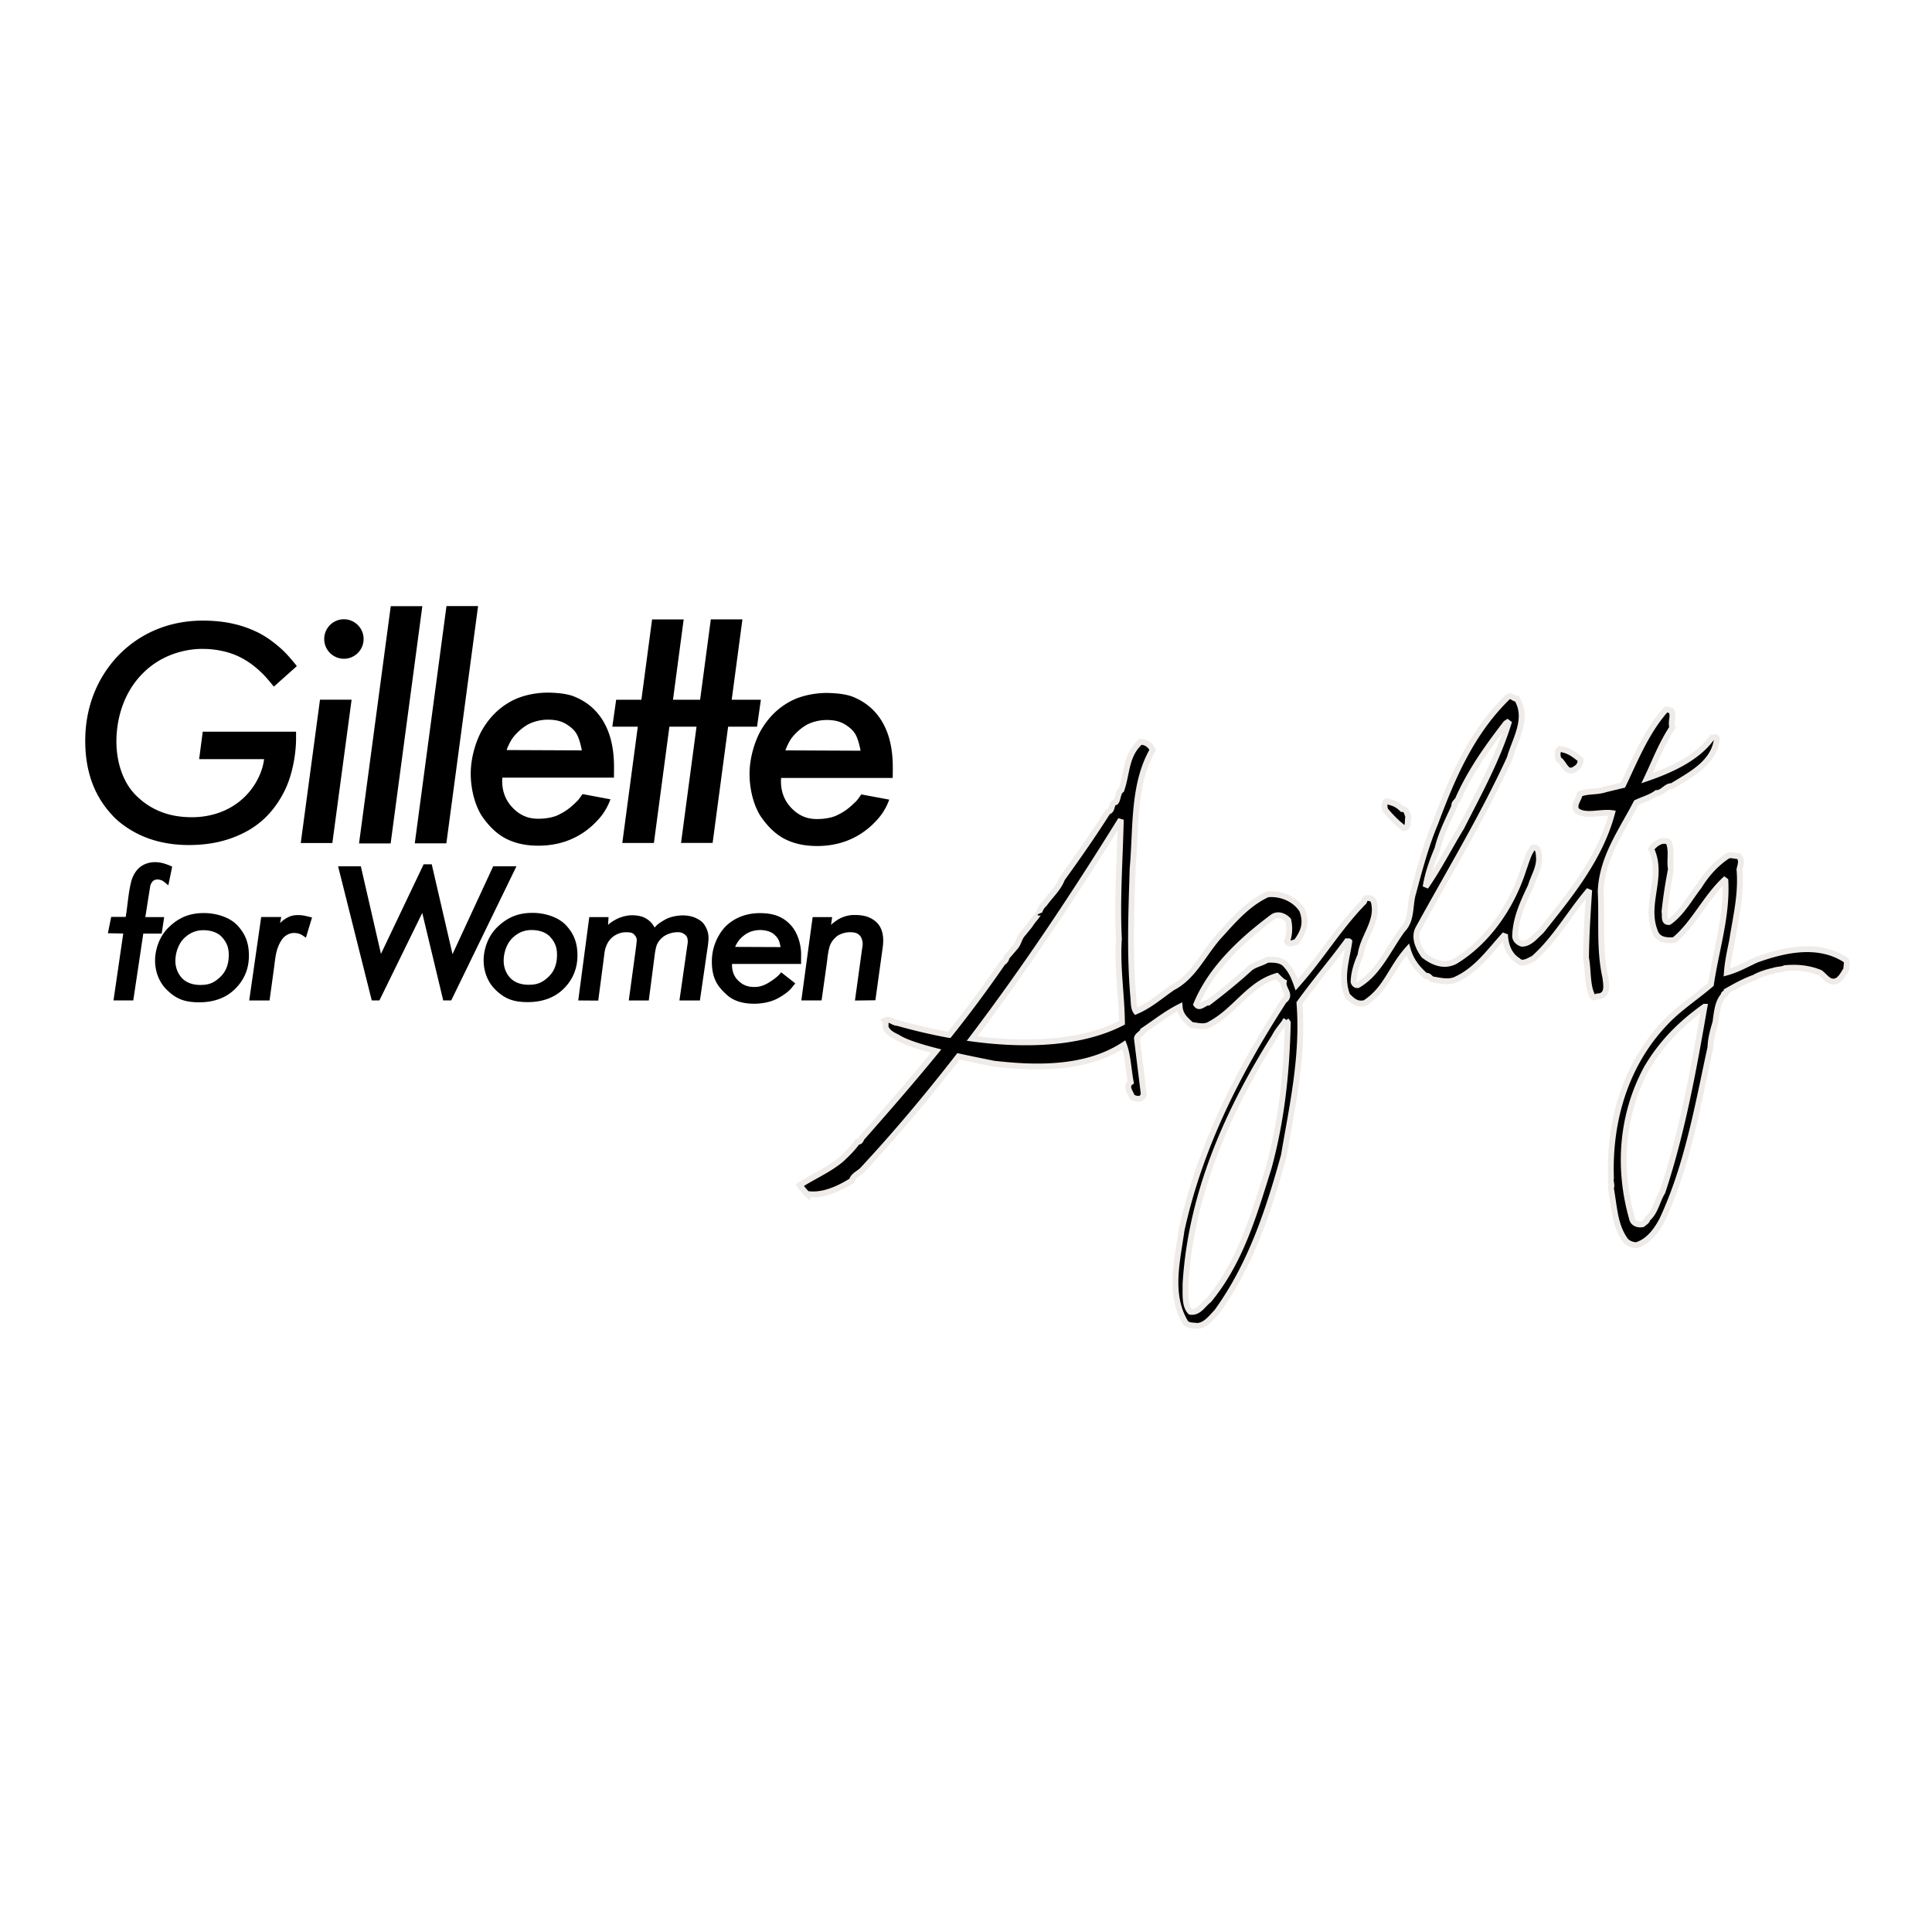 <svg xmlns="http://www.w3.org/2000/svg" width="2500" height="2500" viewBox="0 0 192.756 192.756"><g fill-rule="evenodd" clip-rule="evenodd"><path fill="#fff" d="M0 0h192.756v192.756H0V0z"/><path d="M57.251 69.479c-.745-.296-1.834-.365-2.538-.375-.578-.008-2.319.067-3.797.903-1.477.834-2.285 1.931-2.786 2.774-.472.792-1.164 2.528-1.164 4.4 0 1.873.586 3.481 1.164 4.308.577.826 1.331 1.649 2.31 2.162 1.189.621 2.403.723 3.287.723 1.435 0 2.727-.332 3.795-.901a7.767 7.767 0 0 0 2.014-1.542c.179-.192.92-.923 1.368-2.184l-2.78-.521c-.149.18-.303.463-.522.68-.755.75-1.199 1.066-1.969 1.431-.409.192-1.125.349-1.914.349-.791 0-1.673-.18-2.548-1.073-.875-.894-1.069-1.898-1.069-2.732s.008-.987.008-.987l-.008.987.016-.298h11.134s.008-.485.008-.971c0-.485.005-2.004-.509-3.446-.628-1.764-1.801-3.016-3.5-3.687zm.783 5.387l-7.487-.033c.155-.454.422-.968.65-1.268a5.401 5.401 0 0 1 1.333-1.201c.501-.306 1.292-.562 2.142-.562.917 0 1.478.212 1.928.511.449.298.833.63 1.061 1.175.172.408.32.975.388 1.386l-.015-.008zM85.067 69.512c-.746-.295-1.834-.364-2.541-.375-.577-.009-2.318.069-3.795.901-1.478.836-2.285 1.933-2.786 2.776-.47.793-1.163 2.528-1.163 4.4 0 1.873.585 3.481 1.163 4.307s1.329 1.649 2.31 2.163c1.189.62 2.403.722 3.286.722 1.436 0 2.727-.332 3.796-.902a7.816 7.816 0 0 0 2.014-1.541c.181-.192.92-.923 1.368-2.184l-2.781-.521c-.15.18-.301.462-.522.68-.755.749-1.2 1.066-1.969 1.43-.41.192-1.125.349-1.915.349s-1.673-.18-2.548-1.073c-.874-.893-1.069-1.897-1.069-2.731 0-.834.008-.987.008-.987l-.008.987.016-.298h11.135s.008-.485.008-.971c0-.484.005-2.004-.509-3.446-.628-1.762-1.8-3.012-3.498-3.686zm.781 5.387l-7.486-.034c.154-.454.422-.968.648-1.268a5.401 5.401 0 0 1 1.333-1.201c.501-.306 1.292-.562 2.14-.562.918 0 1.478.212 1.928.51.452.298.833.63 1.062 1.175.173.408.32.975.386 1.387l-.011-.007zM75.807 91.103c1.265 0 2.196.295 2.988 1.089.871.873 1.143 2.215 1.132 3.078-.008.864 0 .902 0 .902h-6.883s-.019.112-.01.225c.01.113.02.809.544 1.361.524.553 1.057.713 1.676.713.617 0 1.086-.178 1.76-.639.674-.461.843-.73.843-.73l.083-.094 1.406 1.105s-.233.281-.355.434c-.122.15-.431.523-1.34 1.031-.908.508-1.967.564-2.406.564-.44 0-1.751-.029-2.659-.826-.909-.799-1.565-1.605-1.565-3.39 0-1.782.899-3.031 1.415-3.538.515-.507 1.62-1.285 3.371-1.285zm-1.862 2.468c-.402.385-.599.901-.599.901l4.532.019s-.002-.037-.075-.347c-.055-.245-.169-.592-.618-.958-.399-.325-1.002-.395-1.331-.395-.936.001-1.506.396-1.909.78zM11.323 99.814h1.973l1-6.668h1.836l.248-1.646h-1.881l.312-1.979s.155-.956.174-1.095c.019-.137.116-.352.24-.487a.652.652 0 0 1 .458-.192c.174 0 .422.045.606.175.193.135.504.413.504.413l.386-1.868s-.284-.137-.45-.192c-.165-.056-.633-.258-1.267-.258-.633 0-1.247.23-1.661.645-.413.413-.606.946-.66 1.112-.055.166-.184.727-.267 1.26-.082.535-.229 1.766-.229 1.766l-.101.681h-1.449l-.332 1.628 1.533.028-.973 6.677z"/><path d="M20.354 91.096c1.175 0 2.538.39 3.322 1.222.772.819 1.158 1.73 1.158 3.018 0 1.214-.395 2.346-1.359 3.311-.963.967-2.24 1.354-3.598 1.354-1.532 0-2.349-.387-3.221-1.234-.827-.799-1.185-1.904-1.185-2.942 0-.975.367-2.347 1.358-3.303.991-.958 2.046-1.426 3.525-1.426zm-1.993 2.52c-.513.506-.852 1.353-.862 2.225-.009.874.386 1.491.734 1.821.349.332.918.607 1.753.607.834 0 1.349-.184 2.01-.818.66-.635.827-1.453.827-2.162 0-.708-.167-1.223-.679-1.793-.515-.57-1.341-.69-1.845-.69-.799 0-1.424.303-1.938.81zM53.134 91.077c1.175 0 2.538.389 3.323 1.223.771.818 1.155 1.729 1.155 3.017 0 1.214-.394 2.345-1.357 3.312-.965.965-2.24 1.352-3.598 1.352-1.533 0-2.349-.387-3.223-1.232-.825-.799-1.183-1.904-1.183-2.944 0-.975.368-2.346 1.359-3.302.992-.957 2.046-1.426 3.524-1.426zm-2.021 2.52c-.514.506-.853 1.353-.862 2.227-.009.874.386 1.489.734 1.821.348.33.917.605 1.752.605.834 0 1.349-.182 2.01-.816s.825-1.455.825-2.162c0-.709-.165-1.224-.678-1.794-.515-.571-1.34-.689-1.845-.689-.798-.001-1.423.301-1.936.808zM26.059 91.491h2l-.12.607s.123-.127.239-.22c.542-.433 1-.58 1.524-.58.522 0 .844.101 1.008.138.165.037.422.101.422.101l-.614 2.024s-.128-.102-.238-.174c-.111-.074-.405-.303-.946-.303s-.946.321-1.147.579c-.203.258-.413.662-.551 1.123-.138.46-.212 1.095-.257 1.47-.046.378-.487 3.561-.487 3.561h-2.029l1.196-8.326zM33.732 86.431H36l2.009 8.738 4.259-8.94h.806l2.074 8.969 4.058-8.767h2.321l-6.508 13.383h-.798l-2.092-8.728-4.276 8.728h-.762l-3.359-13.383zM58.792 91.5h1.923l-.05.784s.16-.16.282-.246c.122-.084.612-.393.942-.502.331-.11.71-.22 1.175-.22s.93.085 1.249.246c.317.158.635.416.806.674.172.257.196.307.196.307s.196-.246.405-.393c.208-.147.696-.478 1.125-.614a4.303 4.303 0 0 1 1.247-.208c.381 0 .918.049 1.42.307.501.258.685.466.881.822.196.355.318.748.293 1.25-.024.504-.11.97-.11.97l-.746 5.138h-2.043l.649-4.514s.133-.956.159-1.103c.024-.148.086-.662-.208-.908s-.489-.297-.904-.282a2.631 2.631 0 0 0-1.127.332c-.317.183-.679.547-.832.955-.11.295-.184.822-.184.822l-.611 4.698h-1.996l.686-5.028s.072-.54.085-.7c.013-.158.087-.428-.11-.698-.195-.27-.342-.38-.93-.38-.587 0-1.113.246-1.48.601s-.515.81-.575.994c-.062.184-.11.502-.124.65-.011.146-.599 4.576-.599 4.576l-1.994-.014 1.1-8.316zM81.077 91.5h1.947l-.111.781s.147-.147.221-.203c.073-.055.357-.275.559-.387.203-.11.771-.404 1.543-.404.771 0 1.246.117 1.669.341.698.368 1.378 1.085 1.177 2.787-.028.229-.745 5.381-.745 5.381l-2.038.027.716-5.188c.019-.129.074-.368.046-.598-.027-.229-.104-.582-.385-.8-.238-.184-.541-.23-.862-.23-.322 0-.698.064-1.102.268-.239.119-.64.47-.863.947-.137.294-.257.947-.322 1.609-.008.083-.559 3.983-.559 3.983h-2.019l1.128-8.314zM58.111 79.221h.015v.004h-.015zM60.906 79.744l-.001.003.008.001-.007-.004zM88.72 79.778v.002l.008.002-.008-.004zM85.926 79.255h.014v.004h-.014zM20.265 64.743c.269 0 1.414 0 2.721.426 1.62.527 2.7 1.551 3.209 2.04.389.374 1.125 1.297 1.125 1.297l2.297-2.047s-.65-.83-1.196-1.382c-.251-.256-1.406-1.358-2.749-2.005-1.238-.594-2.905-1.153-5.435-1.153-4.192 0-6.884 1.926-8.284 3.329-1.491 1.495-3.449 4.328-3.449 8.671 0 4.371 1.887 6.538 2.763 7.488.557.603 1.457 1.268 2.418 1.756 1.54.783 3.315 1.154 5.195 1.147 1.879-.007 3.619-.325 5.322-1.155 1.704-.828 3.089-2.128 4.113-4.102.947-1.82 1.224-4.108 1.224-5.354v-.695h-9.31l-.36 2.735h6.482l-.036.22s-.212 1.842-1.837 3.478c-1.627 1.637-3.725 2.098-5.302 2.098-1.576 0-3.661-.305-5.52-2.09-1.858-1.784-2.042-4.442-2.042-5.434s.113-4.308 2.644-6.843c2.529-2.538 5.74-2.425 6.007-2.425zM32.347 63.755c0-1.088.879-1.97 1.964-1.97s1.966.882 1.966 1.97c0 1.087-.88 1.969-1.966 1.969a1.967 1.967 0 0 1-1.964-1.969zM30.006 84.108h3.153l1.92-14.3h-3.153l-1.92 14.3zM38.985 60.479l-3.164 23.672h3.153l3.162-23.672h-3.151zM44.545 60.468L41.383 84.14h3.151l3.164-23.672h-3.153zM75.531 72.5l.381-2.687h-2.909l1.069-8.02h-3.153l-1.069 8.02h-2.706l1.067-8.015H65.06l-1.068 8.015h-2.517l-.382 2.687h2.54l-1.546 11.602h3.153L66.786 72.5h2.706l-1.545 11.597h3.152L72.645 72.5h2.886z"/><path d="M157.695 75.778c-.002.356-.096.645-.42.856-1.029.811-1.178-.565-1.768-.861-.133-.337-.182-.851.115-1.059.929.164 1.302.465 2.073 1.064z" stroke="#eeebe8" stroke-width=".582" stroke-miterlimit="2.613"/><path d="M150.568 71.956l-.324.212c-1.904 2.476-3.488 4.71-4.725 7.442-.043.281-.527.518-.402.799-.641 1.412-1.324 2.719-1.697 4.254-.508 1.198-.975 2.474-1.186 3.821 1.287-1.836 2.365-3.969 3.578-5.957 1.715-3.379 3.657-6.901 4.756-10.571zm-22.259 29.827c-.338.488-.879 1.09-1.127 1.619-4.678 7.408-8.375 15.711-8.904 24.723.02.875-.121 2.156.488 2.752.838.121 1.26-.734 1.85-1.178 3.176-3.869 4.486-8.504 5.975-13.246 1.273-4.711 1.785-9.391 1.893-14.422l-.175-.248zm-31.322 1.834c5.601.756 11.025.455 14.953-1.574-.031-2.818-.5-5.625-.305-8.367-.201-3.972.107-7.991.188-11.894-4.567 7.367-9.509 14.812-14.836 21.835zm18.019-28.802c-2.004 3.476-1.639 7.806-2.004 11.807-.133 4.293-.312 8.624.078 12.952.035.432.014 1.01.252 1.332 1.389-.59 2.402-1.508 3.668-2.381 2.16-1.113 3.07-3.469 4.795-5.314 1.434-1.582 2.77-3.095 4.662-3.979 1.318-.141 2.744.444 3.457 1.57.498 1.325.135 2.2-.594 3.186-.322.047-.693.321-.912-.058.256-.667.279-1.438.123-2.127-.389-.408-.971-.651-1.502-.353-3.078 2.292-6.188 5.137-7.678 8.758.35.494.818-.205 1.207-.18 1.4-1.059 2.891-2.266 4.166-3.441.541-.409 1.135-.47 1.709-.829.627-.01 1.283-.025 1.754.397.613.623.902 1.291 1.186 2.1 2.443-2.719 4.211-5.748 6.709-8.284.064-.12.062-.312.219-.361.35-.052.689.035.771.406.477 1.93-1.127 3.484-1.328 5.268-.371.821-.672 1.743-.699 2.679.059.211.217.352.432.32 2.041-1.18 3.004-3.542 4.438-5.508 1-.998.697-2.488 1.09-3.724.617-2.312 1.289-4.795 2.182-6.901 1.703-4.583 3.613-9.059 7.223-12.581.393-.305.6.186.922.137 1.223 1.984-.191 4.084-.709 5.943-2.713 5.883-5.947 11.213-9.094 16.942-.523.899-.006 2.001.541 2.743.859.639 1.922 1.166 3.094.583 3.312-2 5.711-5.588 6.844-9.209.275-.726.479-1.578.941-2.14.613-.119.566.684.6 1.089.01.986-.551 1.836-.824 2.753-.75 1.591-1.504 3.155-1.562 4.973 0 .383.348.688.688.775.766-.004 1.338-.747 1.918-1.272 2.768-3.479 5.855-7.198 7.068-11.763-1.117-.164-2.697.427-3.537-.27-.359-.577.244-1.105.303-1.635.799-.338 1.697-.17 2.559-.462l1.768-.427c1.23-2.594 2.355-5.363 4.229-7.477.191-.193.393.051.582.049.297.532-.086 1.083.113 1.683-1.094 1.669-1.68 3.264-2.535 5.062 2.395-.821 5.059-2.037 6.482-4.058.223.022.439-.174.492.175-.334 2.379-2.551 3.475-4.48 4.665-.605-.02-.883.68-1.537.694-.592.443-1.357.639-2.02.957-1.467 2.849-3.432 5.469-3.557 8.886.148 2.855-.162 5.752.471 8.563.076.701.309 1.736-.652 1.879-.254-.045-.428.254-.627.01-.572-1.094-.408-2.57-.652-3.849.021-2.278.174-4.576.316-6.761-1.938 2.259-3.377 4.911-5.557 6.824-.461.206-1.102.685-1.555.204-.902-.552-1.248-1.597-1.287-2.605-1.602 1.745-2.834 3.6-5.043 4.557-.756.248-1.498.031-2.227-.08-.236-.131-.334-.416-.652-.342-.85-.752-1.453-1.512-1.783-2.641-1.713 1.926-2.123 3.959-4.27 5.346-.818.203-1.238-.229-1.75-.727-.734-1.836-.047-3.666.189-5.4-.066-.072-.164-.003-.25-.018-1.455 1.997-3.182 4.007-4.725 6.154.42 5.254-.721 10.303-1.555 15.221-1.516 5.488-3.309 10.932-6.695 15.6-.547.547-1.109 1.369-1.982 1.391-.393-.078-.871.02-1.145-.352-1.701-2.818-.783-6.242-.393-9.15 1.844-8.439 5.689-15.916 10.23-22.947.816-.586-.174-1.18-.027-1.859-.178-.084-.596-.514-.691-.609-2.781.795-4.09 3.428-6.623 4.791-.57.387-1.287.164-1.9.09-.568-.52-1.094-.936-1.166-1.801-1.375.695-2.449 1.57-3.67 2.381-.094.287-.562.439-.598.771l.682 5.545c-.148.654-.715.518-1.156.311-.117-.422-.732-1.07-.139-1.488-.234-1.225-.283-2.67-.688-3.736-4.027 2.662-9.461 2.279-12.982 1.887-.602-.129-1.975-.391-3.518-.73-3.075 3.961-6.273 7.775-9.6 11.346-.359.355-.882.516-1.047 1.061-1.327.826-2.916 1.557-4.454 1.316a5.221 5.221 0 0 1-.73-.877c1.295-.85 2.918-1.529 4.156-2.588.53-.492 1.127-1.072 1.603-1.746.252.045.331-.16.388-.332 2.5-2.828 5.019-5.721 7.456-8.707-1.628-.418-3.134-.895-3.844-1.367-.414-.211-.851-.395-1.107-.822-.204-.271.02-.605-.18-.85.535-.271.771.215 1.264.223 1.695.48 3.429.889 5.164 1.207a125.133 125.133 0 0 0 5.343-7.203c.225-.141.361-.327.383-.548l.887-1.037c.305-.346.367-.849.668-1.222.164-.188.742-.904.742-.904.178-.274.496-.704.523-.709.164-.188.428-.611.465-.562-.037-.242.254-.694.496-.896.635-.89 1.389-1.521 1.762-2.509 1.635-2.27 3.191-4.5 4.566-6.678.555-.137.232-.83.785-.967.256-.312.188-.958.562-1.206.582-1.621.416-3.486 1.916-4.806.575.02.942.294 1.21.803z"/><path d="M150.568 71.956l-.324.212c-1.904 2.476-3.488 4.71-4.725 7.442-.043.281-.527.518-.402.799-.641 1.412-1.324 2.719-1.697 4.254-.508 1.198-.975 2.474-1.186 3.821 1.287-1.836 2.365-3.969 3.578-5.957 1.715-3.379 3.657-6.901 4.756-10.571zm-22.259 29.827c-.338.488-.879 1.09-1.127 1.619-4.678 7.408-8.375 15.711-8.904 24.723.02.875-.121 2.156.488 2.752.838.121 1.26-.734 1.85-1.178 3.176-3.869 4.486-8.504 5.975-13.246 1.273-4.711 1.785-9.391 1.893-14.422l-.175-.248zm-31.322 1.834c5.601.756 11.025.455 14.953-1.574-.031-2.818-.5-5.625-.305-8.367-.201-3.972.107-7.991.188-11.894-4.567 7.367-9.509 14.812-14.836 21.835zm18.019-28.802c-2.004 3.476-1.639 7.806-2.004 11.807-.133 4.293-.312 8.624.078 12.952.035.432.014 1.01.252 1.332 1.389-.59 2.402-1.508 3.668-2.381 2.16-1.115 3.07-3.469 4.795-5.314 1.434-1.582 2.77-3.095 4.662-3.979 1.318-.141 2.744.444 3.457 1.57.498 1.325.135 2.2-.594 3.186-.322.047-.693.321-.912-.058.256-.667.279-1.438.123-2.127-.389-.408-.971-.651-1.502-.353-3.078 2.292-6.188 5.137-7.678 8.758.35.494.818-.205 1.207-.18 1.4-1.059 2.891-2.266 4.166-3.441.541-.409 1.135-.47 1.709-.829.627-.01 1.283-.025 1.754.397.613.623.902 1.291 1.186 2.1 2.443-2.719 4.211-5.748 6.709-8.284.064-.12.062-.312.219-.361.35-.052.689.035.771.406.477 1.93-1.127 3.484-1.328 5.268-.371.821-.672 1.743-.699 2.679.059.211.217.352.432.32 2.041-1.18 3.004-3.542 4.438-5.508 1-.998.697-2.488 1.09-3.724.617-2.312 1.289-4.795 2.182-6.901 1.703-4.583 3.613-9.059 7.223-12.581.393-.305.6.186.922.137 1.223 1.984-.191 4.084-.709 5.943-2.713 5.883-5.947 11.213-9.094 16.942-.523.899-.006 2.001.541 2.743.859.639 1.922 1.166 3.094.583 3.312-2 5.711-5.588 6.844-9.209.275-.726.479-1.578.941-2.14.613-.119.566.684.6 1.089.01.986-.551 1.836-.824 2.753-.75 1.591-1.504 3.155-1.562 4.973 0 .383.348.688.688.775.766-.004 1.338-.747 1.918-1.272 2.768-3.479 5.855-7.198 7.068-11.763-1.117-.164-2.697.427-3.537-.27-.359-.577.244-1.105.303-1.635.799-.338 1.697-.17 2.559-.462l1.768-.427c1.23-2.594 2.355-5.363 4.229-7.477.191-.193.393.051.582.049.297.532-.086 1.083.113 1.683-1.094 1.669-1.68 3.264-2.535 5.062 2.395-.821 5.059-2.037 6.482-4.058.223.022.439-.174.492.175-.334 2.379-2.551 3.475-4.48 4.665-.605-.02-.883.68-1.537.694-.592.443-1.357.639-2.02.957-1.467 2.849-3.432 5.469-3.557 8.886.148 2.855-.162 5.752.471 8.563.076.701.309 1.736-.652 1.879-.254-.045-.428.254-.627.01-.572-1.094-.408-2.57-.652-3.849.021-2.278.174-4.576.316-6.761-1.938 2.259-3.377 4.911-5.557 6.824-.461.206-1.102.685-1.555.204-.902-.552-1.248-1.597-1.287-2.605-1.602 1.745-2.834 3.6-5.043 4.557-.756.248-1.498.031-2.227-.08-.236-.131-.334-.416-.652-.342-.85-.752-1.453-1.512-1.783-2.641-1.713 1.926-2.123 3.959-4.27 5.346-.818.203-1.238-.229-1.75-.727-.734-1.836-.047-3.666.189-5.4-.066-.072-.164-.003-.25-.018-1.455 1.997-3.182 4.007-4.725 6.154.42 5.254-.721 10.303-1.555 15.221-1.516 5.488-3.309 10.932-6.695 15.6-.547.547-1.109 1.369-1.982 1.391-.393-.078-.871.02-1.145-.352-1.701-2.818-.783-6.242-.393-9.15 1.844-8.439 5.689-15.916 10.23-22.947.816-.586-.174-1.18-.027-1.859-.178-.084-.596-.514-.691-.609-2.781.795-4.09 3.428-6.623 4.791-.57.387-1.287.164-1.9.09-.568-.52-1.094-.936-1.166-1.801-1.375.695-2.449 1.57-3.67 2.381-.094.287-.562.439-.598.771l.682 5.545c-.148.654-.715.518-1.156.311-.117-.422-.732-1.07-.139-1.488-.234-1.225-.283-2.67-.688-3.736-4.027 2.662-9.461 2.279-12.982 1.887-.602-.129-1.975-.391-3.518-.73-3.075 3.961-6.273 7.775-9.6 11.346-.359.355-.882.516-1.047 1.061-1.327.826-2.916 1.557-4.454 1.316a5.221 5.221 0 0 1-.73-.877c1.295-.85 2.918-1.529 4.156-2.588.53-.492 1.127-1.072 1.603-1.746.252.045.331-.16.388-.332 2.5-2.828 5.019-5.721 7.456-8.707-1.628-.418-3.134-.895-3.844-1.367-.414-.211-.851-.395-1.107-.822-.204-.271.02-.605-.18-.85.535-.271.771.215 1.264.223 1.695.48 3.429.889 5.164 1.207a125.133 125.133 0 0 0 5.343-7.203c.225-.141.361-.327.383-.548l.887-1.037c.305-.346.367-.849.668-1.222.164-.188.742-.904.742-.904.178-.274.496-.704.523-.709.164-.188.428-.611.465-.562-.037-.242.254-.694.496-.896.635-.89 1.389-1.521 1.762-2.509 1.635-2.27 3.191-4.5 4.566-6.678.555-.137.232-.83.785-.967.256-.312.188-.958.562-1.206.582-1.621.416-3.486 1.916-4.806.575.02.942.294 1.21.803z" stroke="#eeebe8" stroke-width=".582" stroke-miterlimit="2.613"/><path d="M138.322 79.935c.656.161 1.045.267 1.564.776.465-.023.459.423.625.75-.133.371.115 1.248-.512 1.131-.742-.594-1.211-1.086-1.777-1.753-.113-.287-.154-.726.1-.904z" stroke="#eeebe8" stroke-width=".582" stroke-miterlimit="2.613"/><path d="M166.484 84.012c.361.915.057 1.793.227 2.709a48.429 48.429 0 0 0-.646 4.229c.088.376-.131 1.103.467 1.037 1.271-.891 2.107-2.462 2.986-3.569.729-1.194 1.67-2.255 2.9-3.057.375-.085.699.058 1.061.057.371.442.164.889.066 1.32.219 2.489-.369 4.77-.727 7.097-.205 1.003-.449 2.094-.529 3.188 1.086-.309 1.871-.764 2.93-1.26 2.725-.978 6.086-1.778 8.842-.046.338.224.119.591.15.976-.334.521-.684 1.297-1.357 1.234-.498-.006-.869-.611-1.27-.883-1.15-.459-2.271-.561-3.5-.453-.279.154-.783.123-1.148.262-.51.107-1.355.352-1.912.686-.996.35-1.861.844-2.75 1.342.014.277-.281.156-.303.381l.031.023c-.645.654-.719 1.775-.852 2.709-.252.871-.471 1.6-.498 2.49-1.26 5.793-2.27 11.771-4.824 17.24-.578 1.088-1.381 2.156-2.57 2.506-.445-.014-.945-.211-1.17-.594-1.004-1.479-1.021-3.195-1.373-5.107.156-.246-.078-.68.012-.998-.205-5.789 1.502-11.377 5.4-15.475 1.4-1.494 2.99-2.488 4.576-3.846.496-3.401 1.629-6.794 1.439-10.339l-.094-.069c-1.906 1.794-3.053 4.384-5.016 5.991-.711.056-1.52.015-1.854-.709-1.238-2.829.881-5.569-.441-8.385.367-.499 1.083-1.053 1.747-.687zm3.571 16.435c-2.393 1.703-4.281 3.604-5.77 6.137-2.426 4.506-2.957 9.828-1.416 15.131.17.389.631.512 1.031.42.143-.158.432-.26.447-.512.852-.742.922-1.723 1.516-2.703 1.983-5.961 3.125-12.32 4.192-18.473z"/><path d="M166.484 84.012c.361.915.057 1.793.227 2.709a48.429 48.429 0 0 0-.646 4.229c.088.376-.131 1.103.467 1.037 1.271-.891 2.107-2.462 2.986-3.569.729-1.194 1.67-2.255 2.9-3.057.375-.086.699.058 1.061.057.371.442.164.889.066 1.32.219 2.489-.369 4.77-.727 7.097-.205 1.003-.449 2.094-.529 3.188 1.086-.309 1.871-.764 2.93-1.26 2.725-.978 6.086-1.778 8.842-.046.338.224.119.591.15.976-.334.521-.684 1.297-1.357 1.234-.498-.006-.869-.611-1.27-.883-1.15-.459-2.271-.561-3.5-.453-.279.154-.783.123-1.148.262-.51.107-1.355.352-1.912.686-.996.35-1.861.844-2.75 1.342.014.277-.281.156-.303.381l.031.023c-.645.654-.719 1.775-.852 2.709-.252.871-.471 1.6-.498 2.49-1.26 5.793-2.27 11.771-4.824 17.24-.578 1.088-1.381 2.156-2.57 2.506-.445-.014-.945-.211-1.17-.594-1.004-1.479-1.021-3.195-1.373-5.107.156-.246-.078-.68.012-.998-.205-5.789 1.502-11.377 5.4-15.475 1.4-1.494 2.99-2.488 4.576-3.846.496-3.402 1.629-6.794 1.439-10.339l-.094-.069c-1.906 1.794-3.053 4.384-5.016 5.991-.711.056-1.52.015-1.854-.709-1.238-2.829.881-5.569-.441-8.385.367-.499 1.083-1.053 1.747-.687zm3.571 16.435c-2.393 1.703-4.281 3.604-5.77 6.137-2.428 4.506-2.957 9.828-1.416 15.131.17.389.631.512 1.031.42.143-.158.432-.26.447-.512.852-.742.922-1.723 1.516-2.703 1.983-5.961 3.125-12.32 4.192-18.473z" stroke="#eeebe8" stroke-width=".582" stroke-miterlimit="2.613"/></g></svg>